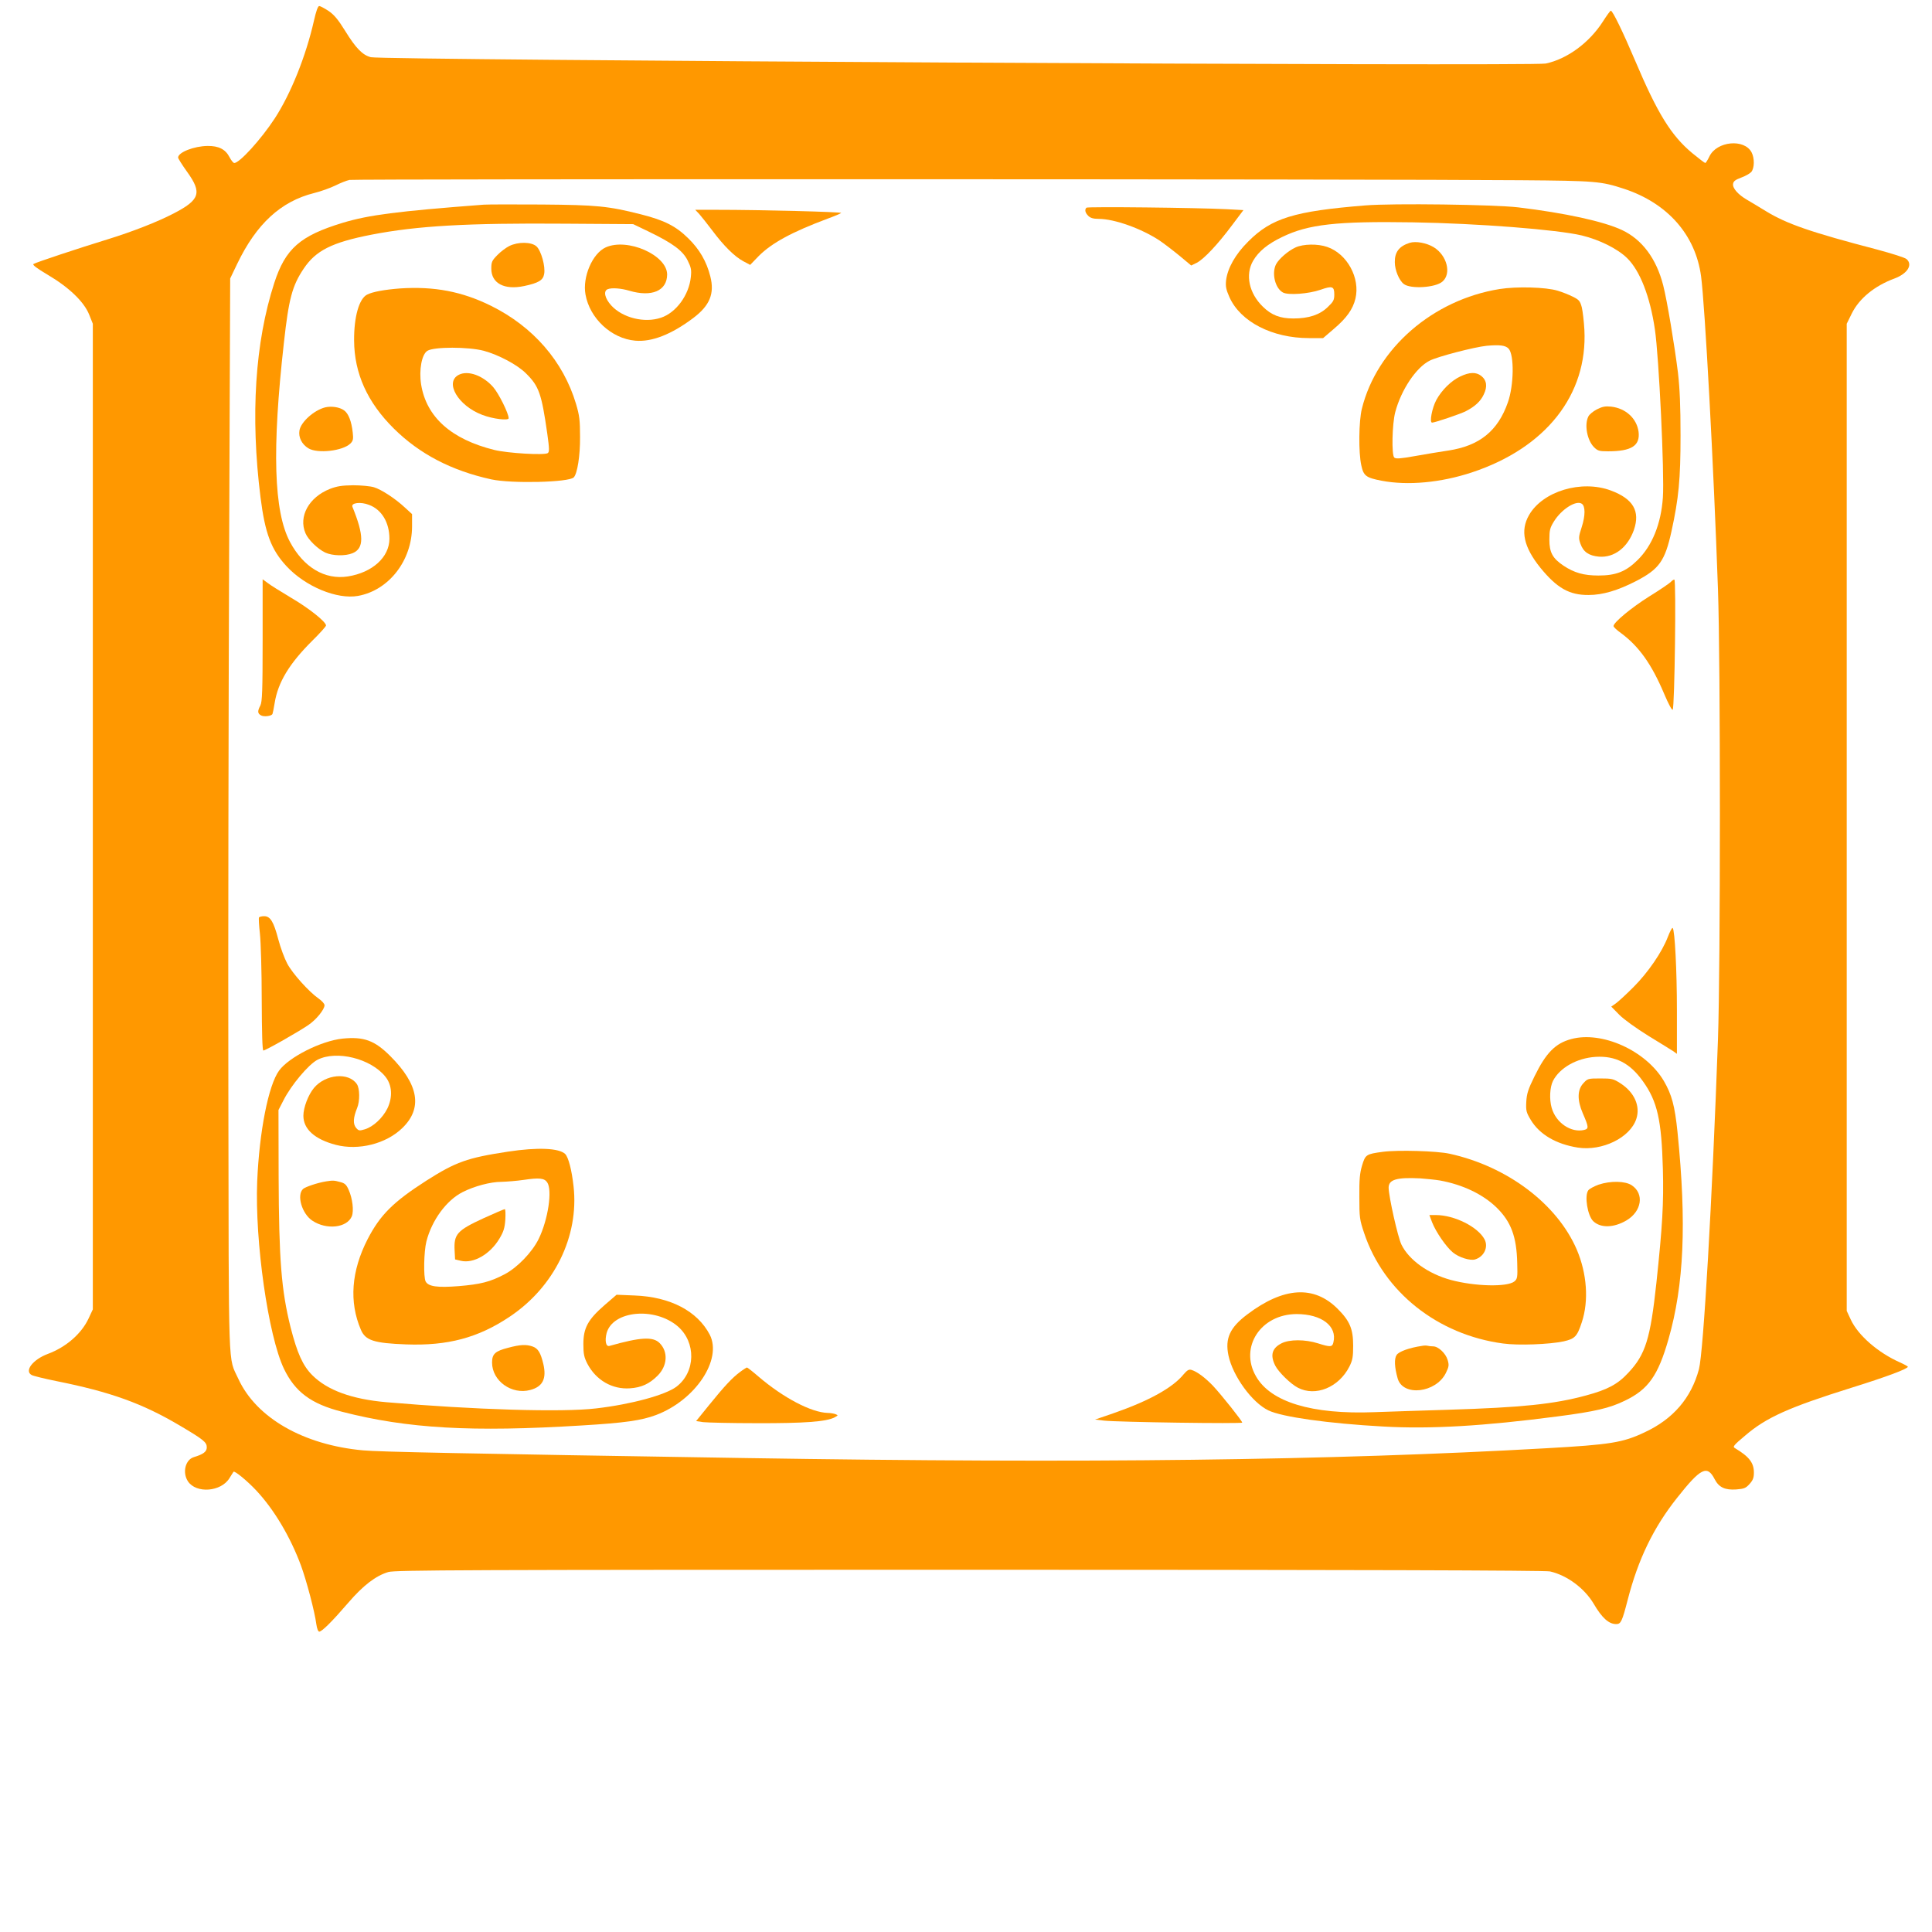 <?xml version="1.0" standalone="no"?>
<!DOCTYPE svg PUBLIC "-//W3C//DTD SVG 20010904//EN"
 "http://www.w3.org/TR/2001/REC-SVG-20010904/DTD/svg10.dtd">
<svg version="1.0" xmlns="http://www.w3.org/2000/svg"
 width="1280pt" height="1280pt" viewBox="0 0 1280 1280"
 preserveAspectRatio="xMidYMid meet">
<g transform="translate(0,1280) scale(0.1,-0.1)"
fill="#ff9800" stroke="none">
<path d="M2080 12663 c-53 -234 -153 -484 -260 -648 -91 -139 -233 -295 -268
-295 -6 0 -20 17 -31 38 -27 53 -72 76 -146 75 -89 -1 -195 -42 -195 -77 0 -6
27 -49 60 -95 100 -139 85 -185 -91 -276 -106 -55 -272 -120 -434 -170 -189
-58 -479 -154 -493 -164 -9 -5 19 -27 95 -72 139 -82 240 -178 274 -264 l24
-60 0 -3265 0 -3265 -28 -60 c-47 -101 -149 -190 -270 -235 -99 -37 -158 -113
-107 -140 11 -6 84 -24 163 -40 360 -72 570 -148 817 -294 159 -94 180 -111
180 -145 0 -29 -23 -46 -86 -65 -56 -17 -77 -102 -39 -160 55 -83 221 -70 276
22 13 20 24 39 26 41 7 9 90 -59 151 -124 118 -126 226 -308 296 -497 37 -101
91 -305 102 -390 4 -28 12 -48 19 -48 18 0 87 69 192 191 99 115 182 179 266
204 45 13 492 15 3851 15 2525 0 3816 -4 3845 -11 114 -26 229 -112 290 -215
55 -94 100 -134 149 -134 31 0 39 18 76 161 69 268 170 477 326 674 158 200
201 221 250 125 28 -54 68 -73 143 -68 52 4 64 9 88 36 23 25 29 42 29 76 0
65 -32 106 -126 162 -16 9 -8 19 67 82 141 121 288 187 706 318 228 71 373
125 373 139 0 3 -24 16 -53 29 -144 64 -276 178 -325 283 l-27 58 0 3270 0
3270 33 67 c49 100 151 184 284 233 85 32 122 90 80 128 -10 10 -97 37 -193
63 -440 115 -601 170 -741 256 -45 28 -101 61 -123 74 -59 34 -97 77 -93 105
2 18 15 28 53 42 28 10 58 27 68 38 21 26 22 90 2 129 -48 93 -232 75 -280
-27 -11 -23 -23 -42 -27 -43 -4 0 -43 30 -87 66 -140 117 -230 263 -379 615
-79 186 -148 329 -160 328 -4 0 -27 -32 -52 -71 -90 -141 -237 -249 -379 -279
-93 -19 -7707 22 -7784 42 -55 14 -99 59 -170 174 -47 76 -74 108 -111 133
-26 17 -54 32 -61 32 -9 0 -21 -35 -35 -97z m7995 -1057 c498 -4 532 -7 685
-57 288 -95 473 -305 510 -579 26 -197 83 -1247 112 -2075 17 -477 17 -2500 0
-2980 -38 -1065 -96 -2071 -126 -2186 -51 -191 -171 -331 -361 -419 -144 -68
-225 -81 -650 -105 -1432 -81 -3041 -101 -5305 -65 -1894 30 -2427 41 -2535
51 -394 36 -707 215 -826 474 -69 151 -63 -6 -66 1890 -2 941 1 2540 5 3555
l7 1845 47 98 c127 264 289 413 509 468 45 11 108 34 141 50 32 16 74 33 94
37 35 7 6872 6 7759 -2z"/>
<path d="M3205 11444 c-577 -44 -761 -68 -934 -120 -283 -86 -380 -171 -454
-399 -127 -392 -159 -879 -91 -1420 30 -239 71 -347 172 -456 125 -135 335
-222 474 -197 205 37 358 235 358 461 l0 81 -47 43 c-63 59 -156 120 -206 135
-23 7 -85 13 -137 13 -75 -1 -107 -6 -154 -24 -139 -55 -210 -182 -162 -294
18 -43 82 -105 131 -128 48 -22 133 -24 181 -4 77 32 76 118 -1 307 -11 27 55
35 110 13 84 -31 135 -117 135 -224 0 -122 -112 -224 -275 -250 -153 -24 -294
60 -384 229 -107 201 -120 610 -40 1320 32 290 55 377 131 490 80 120 187 174
448 225 304 59 634 78 1285 73 l450 -3 100 -48 c162 -78 229 -128 261 -193 23
-46 26 -63 21 -109 -12 -120 -98 -237 -198 -270 -109 -37 -254 -1 -329 81 -43
47 -54 96 -24 108 27 11 89 6 143 -10 149 -44 250 -1 251 107 0 129 -263 245
-407 180 -88 -40 -155 -196 -134 -312 28 -158 171 -292 329 -306 110 -10 240
41 385 150 110 83 142 162 113 276 -25 99 -72 180 -146 252 -82 81 -159 120
-314 159 -217 55 -293 62 -656 65 -184 1 -357 1 -385 -1z"/>
<path d="M9045 11439 c-470 -38 -621 -84 -775 -239 -85 -84 -137 -176 -147
-258 -4 -40 0 -60 22 -110 73 -164 284 -272 527 -272 l94 0 71 61 c84 71 126
130 143 200 33 137 -55 298 -187 343 -63 22 -158 20 -209 -3 -50 -23 -110 -75
-130 -112 -30 -60 -6 -159 46 -187 35 -19 170 -9 248 18 79 28 92 23 92 -31 0
-37 -6 -48 -43 -83 -53 -52 -127 -76 -228 -76 -88 0 -145 22 -202 78 -92 89
-118 212 -65 304 37 63 97 112 193 158 173 84 360 105 865 97 431 -7 956 -48
1120 -87 116 -28 237 -88 300 -150 85 -83 152 -254 184 -472 27 -179 64 -958
53 -1114 -12 -175 -71 -320 -168 -415 -77 -76 -143 -102 -259 -102 -97 0 -160
18 -231 65 -73 49 -94 88 -94 173 0 62 4 78 30 120 50 81 146 142 184 118 25
-15 25 -79 0 -156 -21 -64 -21 -73 -8 -110 19 -54 56 -79 123 -85 101 -8 190
61 231 177 43 125 -5 206 -152 261 -195 73 -452 -4 -543 -163 -59 -103 -35
-211 75 -348 110 -135 192 -182 320 -181 93 0 194 30 316 93 152 79 190 133
233 329 48 220 60 344 60 635 0 196 -5 310 -17 415 -22 178 -72 479 -98 580
-45 176 -139 303 -273 366 -121 57 -378 113 -686 150 -158 19 -836 28 -1015
13z"/>
<path d="M7198 11424 c-13 -13 -9 -33 12 -54 14 -14 33 -20 68 -20 105 0 284
-64 405 -144 28 -19 87 -64 131 -100 l78 -65 37 18 c48 25 139 122 233 248
l76 101 -111 6 c-197 10 -922 18 -929 10z"/>
<path d="M4632 11383 c14 -16 53 -65 87 -110 77 -103 148 -173 206 -204 l45
-24 57 59 c87 87 222 160 458 248 44 16 84 33 88 37 7 7 -528 21 -827 21
l-140 0 26 -27z"/>
<path d="M9339 11191 c-69 -22 -99 -61 -98 -128 0 -53 29 -122 60 -145 45 -34
209 -24 255 16 62 52 31 174 -57 228 -48 29 -119 42 -160 29z"/>
<path d="M3374 11170 c-22 -11 -58 -38 -80 -61 -35 -36 -39 -45 -39 -89 0 -97
86 -143 218 -115 94 20 125 38 132 79 10 50 -20 156 -51 184 -34 30 -121 31
-180 2z"/>
<path d="M2650 10889 c-103 -8 -181 -22 -218 -41 -53 -27 -87 -147 -86 -303 1
-219 88 -411 264 -585 170 -168 381 -278 645 -336 135 -29 513 -20 546 13 24
24 43 144 42 268 0 111 -4 143 -27 220 -84 281 -284 511 -563 649 -192 95
-377 130 -603 115z m555 -413 c99 -27 224 -93 281 -151 85 -84 102 -133 140
-399 14 -100 14 -120 3 -128 -23 -15 -264 -1 -354 21 -286 71 -450 218 -485
434 -15 96 4 200 42 223 44 27 270 27 373 0z"/>
<path d="M3040 10317 c-97 -49 -5 -206 156 -266 70 -27 174 -39 174 -22 0 32
-66 165 -103 207 -67 76 -166 112 -227 81z"/>
<path d="M9935 10885 c-442 -71 -813 -393 -912 -792 -21 -83 -23 -292 -4 -376
15 -70 31 -82 135 -102 173 -33 391 -13 597 55 490 162 768 514 746 945 -3 55
-11 122 -17 148 -11 42 -18 51 -59 71 -25 13 -71 31 -101 40 -78 24 -272 29
-385 11z m60 -395 c38 -42 35 -243 -5 -356 -66 -189 -188 -288 -395 -319 -55
-8 -155 -25 -223 -37 -95 -17 -125 -19 -135 -9 -18 18 -14 222 7 301 39 147
138 295 227 340 51 27 298 91 378 99 87 8 126 3 146 -19z"/>
<path d="M9675 10306 c-60 -28 -123 -90 -159 -156 -28 -52 -47 -150 -28 -150
18 0 190 58 224 76 60 31 97 65 118 110 26 53 20 95 -17 124 -34 26 -77 25
-138 -4z"/>
<path d="M2154 10101 c-74 -19 -161 -97 -170 -153 -8 -45 16 -92 59 -118 60
-37 229 -18 279 32 17 17 20 29 15 72 -8 74 -28 126 -57 147 -30 22 -84 30
-126 20z"/>
<path d="M10580 10088 c-25 -13 -51 -34 -57 -48 -27 -54 -8 -156 37 -202 25
-25 35 -28 94 -28 155 0 213 37 202 129 -12 89 -85 156 -182 167 -39 4 -58 0
-94 -18z"/>
<path d="M1740 8559 c0 -339 -3 -409 -15 -433 -20 -38 -19 -53 5 -66 19 -10
66 -5 75 9 2 4 9 38 15 75 22 136 97 260 249 411 50 49 91 95 91 101 0 24
-112 114 -232 184 -68 41 -138 84 -155 98 l-33 24 0 -403z"/>
<path d="M11070 8945 c-7 -8 -71 -52 -144 -97 -119 -75 -236 -172 -236 -196 0
-6 22 -27 49 -46 119 -88 203 -205 287 -404 27 -64 51 -109 56 -104 13 13 24
862 11 862 -6 0 -16 -7 -23 -15z"/>
<path d="M1716 6722 c-3 -5 0 -53 6 -108 6 -54 12 -251 12 -436 1 -224 4 -338
11 -338 14 0 236 126 298 169 52 35 107 103 107 131 0 10 -18 30 -40 45 -64
45 -172 165 -207 231 -18 34 -45 106 -59 160 -31 118 -53 154 -94 154 -16 0
-31 -4 -34 -8z"/>
<path d="M11050 6593 c-38 -100 -131 -236 -228 -333 -48 -48 -100 -96 -117
-108 l-30 -21 53 -54 c32 -32 110 -88 195 -141 78 -47 152 -94 165 -102 l22
-16 0 285 c0 271 -14 534 -28 549 -4 4 -18 -23 -32 -59z"/>
<path d="M2270 5919 c-143 -15 -356 -123 -421 -212 -71 -97 -131 -405 -145
-734 -16 -396 73 -1023 177 -1241 74 -154 180 -233 384 -285 435 -112 861
-136 1590 -91 284 17 395 33 491 69 261 98 441 368 356 533 -82 156 -261 250
-497 259 l-120 5 -80 -69 c-110 -96 -140 -151 -140 -258 0 -67 5 -88 27 -131
57 -108 164 -170 281 -162 76 5 129 29 184 84 65 65 71 158 13 216 -44 44
-127 39 -332 -19 -24 -7 -32 34 -19 85 41 149 318 175 471 45 123 -106 119
-303 -8 -400 -73 -55 -299 -117 -532 -144 -225 -27 -810 -9 -1390 41 -229 20
-391 79 -491 179 -63 63 -100 146 -144 318 -61 245 -77 447 -79 998 l-1 441
33 64 c51 101 167 239 226 269 126 64 353 8 449 -112 45 -55 50 -136 13 -212
-32 -63 -93 -120 -149 -137 -37 -11 -41 -10 -59 11 -20 26 -18 66 8 130 19 45
18 131 -2 159 -55 80 -208 65 -284 -26 -38 -46 -70 -130 -70 -184 0 -89 75
-156 215 -193 151 -39 333 7 440 111 136 131 110 288 -79 477 -104 104 -175
130 -316 116z"/>
<path d="M10410 5916 c-105 -28 -167 -91 -243 -246 -43 -87 -52 -116 -55 -170
-3 -59 0 -70 30 -120 58 -96 167 -160 311 -183 161 -25 347 65 388 190 28 85
-13 176 -104 235 -48 31 -58 33 -135 33 -82 0 -84 -1 -113 -33 -39 -43 -40
-111 -3 -197 40 -92 41 -103 10 -111 -87 -21 -188 47 -216 147 -16 56 -12 136
9 178 45 87 158 151 282 159 132 8 228 -41 314 -162 96 -134 123 -257 132
-581 6 -227 -3 -378 -43 -755 -40 -370 -72 -474 -186 -595 -70 -76 -138 -112
-279 -150 -213 -58 -427 -80 -914 -95 -176 -5 -396 -13 -490 -16 -414 -16
-687 67 -784 238 -111 193 32 411 269 412 166 0 271 -80 244 -188 -7 -31 -20
-32 -102 -6 -85 27 -190 27 -242 0 -63 -32 -76 -79 -41 -148 22 -43 103 -122
150 -146 117 -61 271 2 341 140 21 42 25 63 25 139 0 110 -22 163 -102 243
-157 158 -358 146 -599 -36 -116 -87 -149 -160 -125 -273 29 -136 156 -311
264 -363 90 -44 398 -87 760 -107 314 -18 668 3 1157 67 247 32 345 55 445
104 155 74 220 166 289 407 103 359 121 769 60 1372 -18 175 -38 249 -91 340
-119 201 -410 332 -613 277z"/>
<path d="M3365 5170 c-270 -41 -345 -68 -540 -192 -220 -141 -306 -227 -389
-387 -109 -212 -124 -417 -45 -601 30 -71 87 -89 300 -97 274 -10 476 43 685
183 296 197 461 533 424 864 -12 109 -34 192 -55 214 -40 40 -183 46 -380 16z
m260 -203 c36 -51 6 -248 -56 -375 -43 -88 -142 -191 -227 -235 -95 -50 -159
-66 -304 -78 -139 -11 -200 -3 -218 31 -15 28 -12 198 5 265 36 141 133 273
240 327 76 39 185 68 256 68 35 1 102 6 149 13 101 15 136 12 155 -16z"/>
<path d="M3206 4730 c-178 -82 -200 -106 -194 -216 l3 -58 38 -9 c84 -20 194
43 256 147 27 45 35 70 39 126 2 39 1 70 -4 69 -5 0 -67 -27 -138 -59z"/>
<path d="M9162 5169 c-111 -15 -116 -18 -138 -91 -15 -50 -19 -93 -18 -208 0
-136 2 -151 32 -240 130 -390 487 -673 920 -731 101 -14 306 -6 401 14 75 17
90 32 121 127 47 142 34 322 -33 480 -130 303 -460 552 -842 636 -86 19 -344
26 -443 13z m378 -190 c153 -28 286 -92 377 -181 94 -93 131 -191 135 -366 3
-96 1 -105 -19 -122 -48 -38 -261 -33 -421 10 -150 41 -277 132 -327 234 -24
49 -84 317 -85 377 0 54 53 70 210 62 41 -3 100 -9 130 -14z"/>
<path d="M9488 4702 c25 -64 93 -163 138 -200 40 -33 114 -56 147 -46 59 18
89 81 63 132 -43 83 -200 162 -323 162 l-43 0 18 -48z"/>
<path d="M2160 4973 c-56 -9 -136 -36 -152 -50 -44 -40 -8 -164 61 -210 94
-63 230 -48 262 29 14 35 5 117 -21 175 -15 34 -25 44 -57 52 -39 11 -49 11
-93 4z"/>
<path d="M10590 4951 c-29 -11 -60 -27 -67 -37 -27 -36 -5 -169 33 -205 49
-46 135 -44 219 5 102 60 120 177 36 233 -43 29 -141 31 -221 4z"/>
<path d="M3368 3871 c-87 -22 -108 -41 -108 -98 0 -122 130 -215 253 -182 83
22 109 75 87 171 -18 76 -35 104 -71 117 -43 15 -82 13 -161 -8z"/>
<path d="M9420 3883 c-82 -12 -152 -37 -167 -60 -17 -25 -14 -82 7 -156 35
-121 253 -96 319 36 21 43 22 53 12 87 -13 44 -62 90 -96 90 -13 0 -29 2 -37
4 -7 2 -24 2 -38 -1z"/>
<path d="M4904 3711 c-52 -38 -105 -95 -207 -221 l-85 -105 46 -7 c26 -3 187
-7 357 -7 314 -1 462 10 515 39 24 13 24 13 5 21 -11 4 -34 8 -51 8 -109 3
-294 100 -459 241 -38 33 -73 60 -76 60 -3 0 -24 -13 -45 -29z"/>
<path d="M7842 3695 c-72 -89 -230 -176 -462 -257 l-125 -43 60 -7 c89 -10
915 -22 915 -13 0 11 -137 183 -194 244 -52 54 -104 93 -142 105 -17 5 -28 -1
-52 -29z"/>
</g>
</svg>
